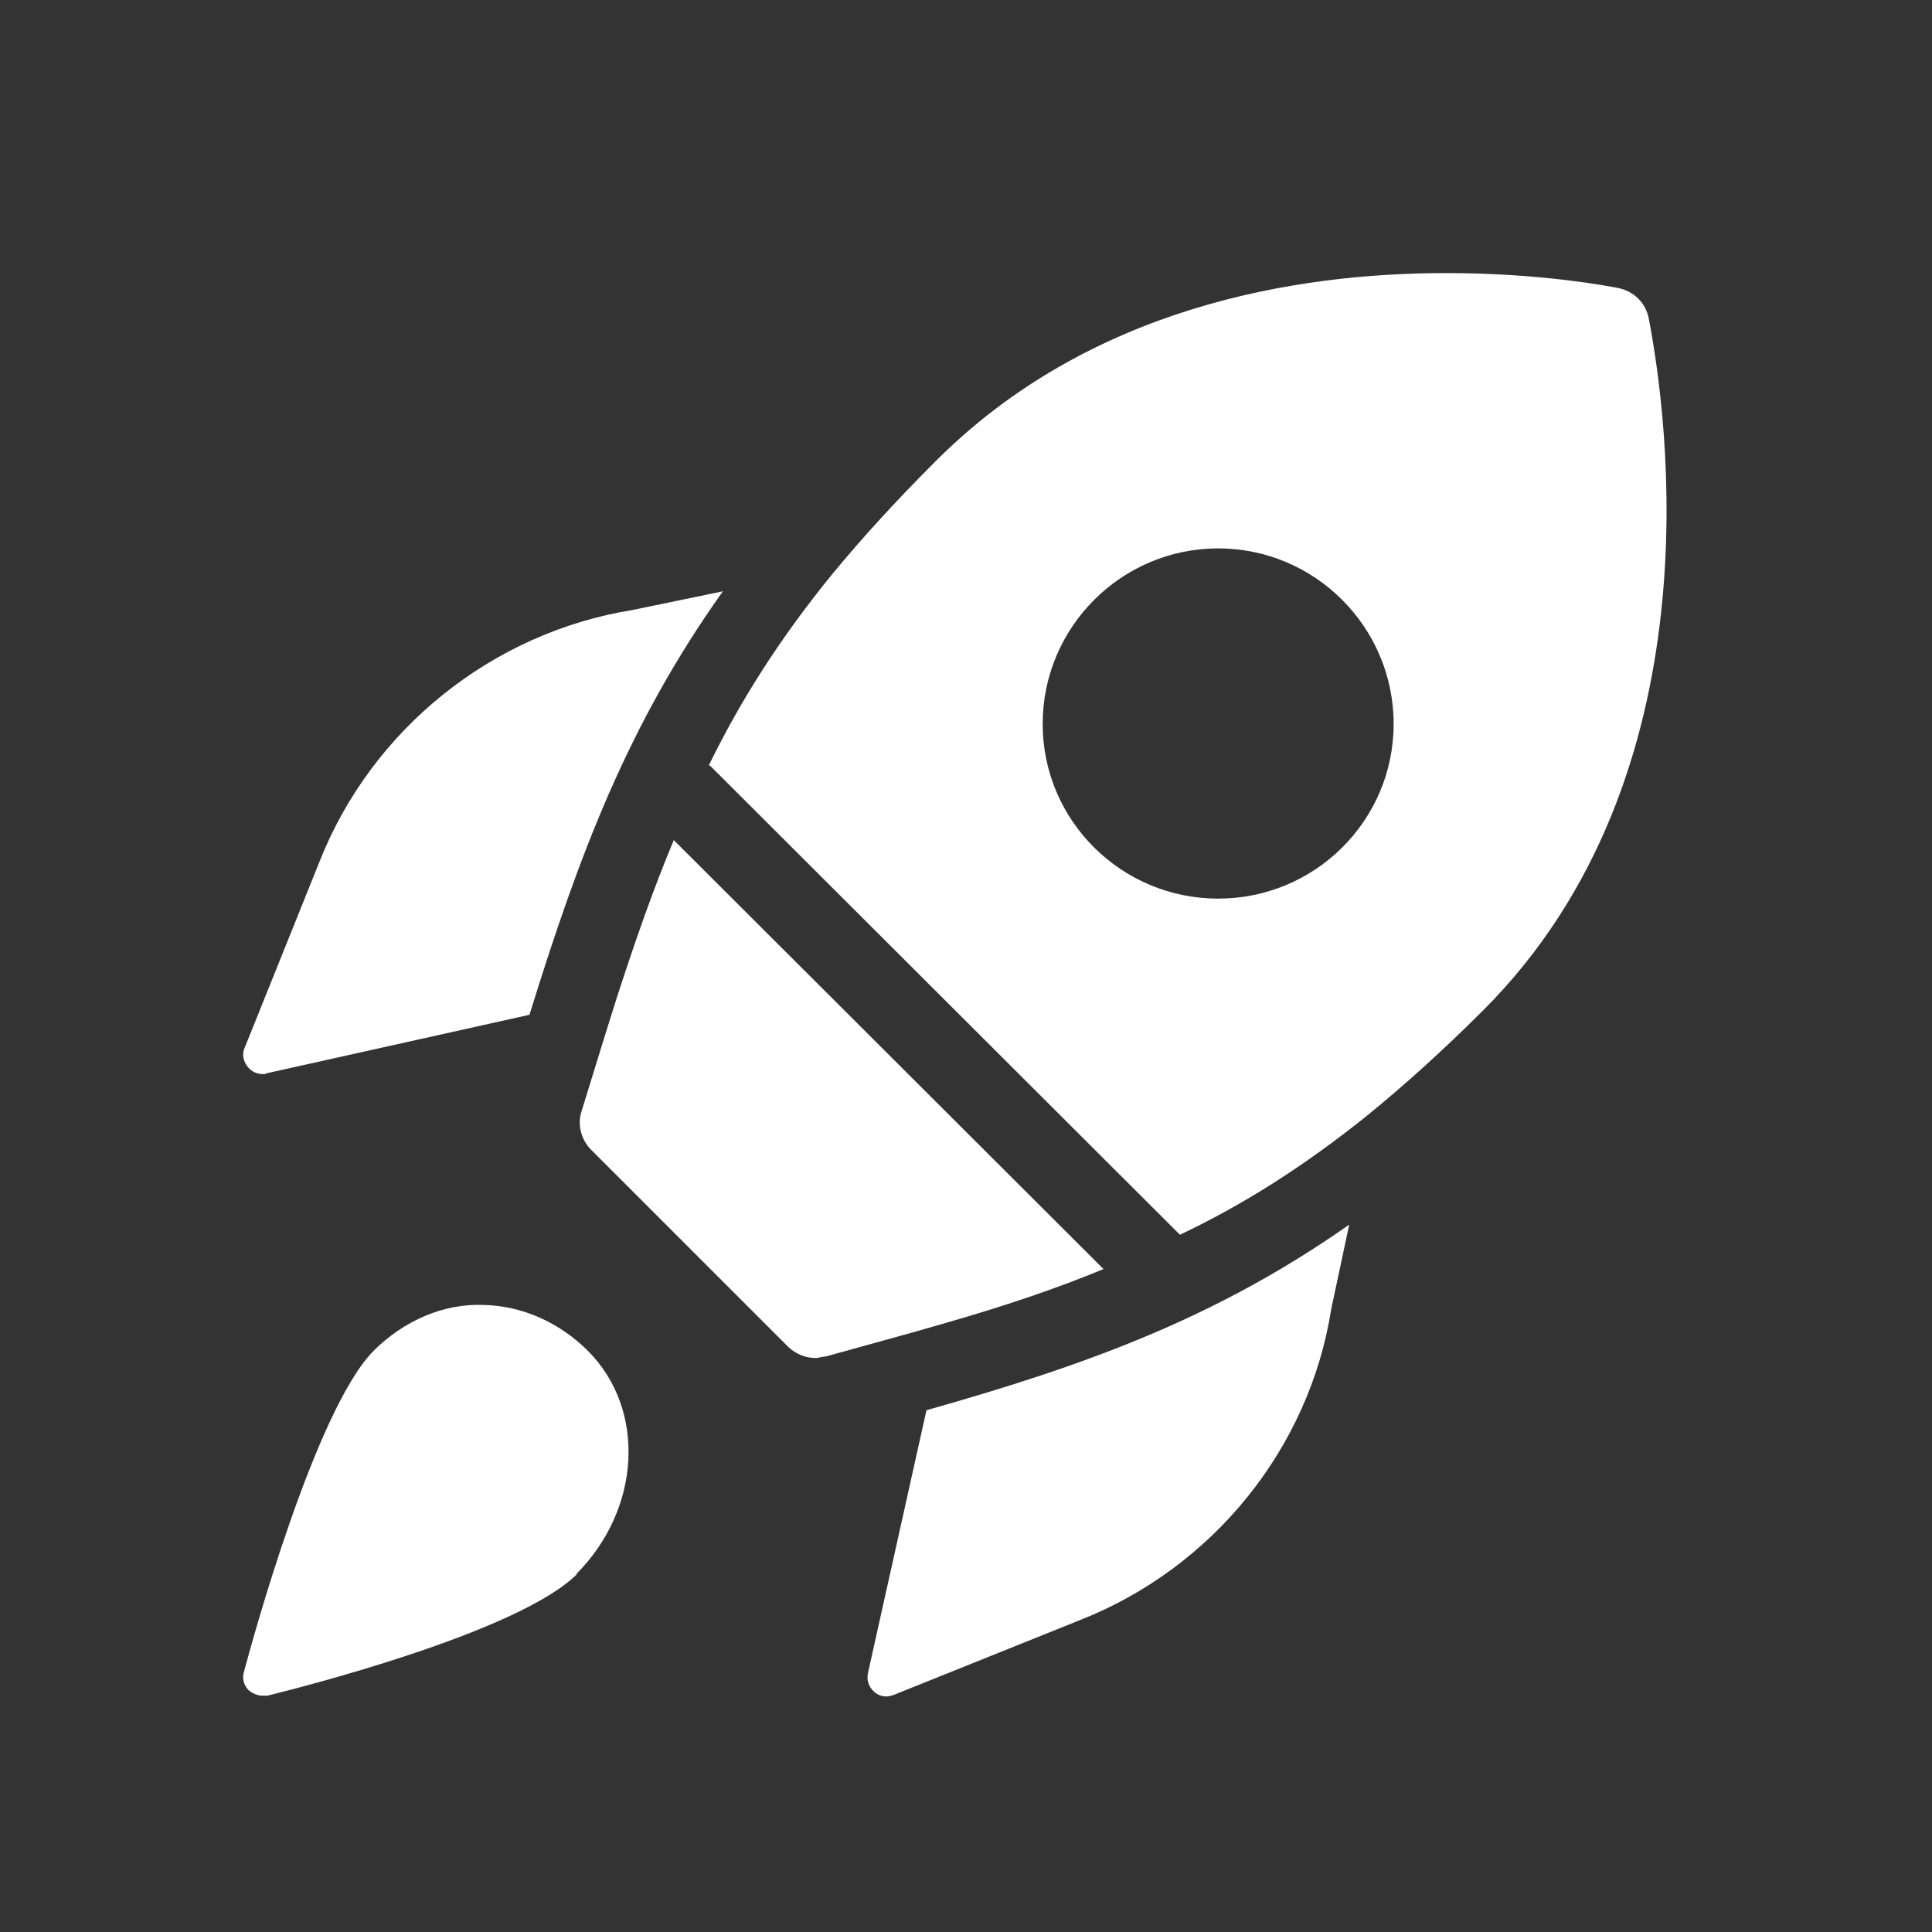 <svg width="32" height="32" viewBox="0 0 32 32" fill="none" xmlns="http://www.w3.org/2000/svg">
<rect x="0" y="0" width="32" height="32" fill="#333333" stroke="none"/>
<path d="M9.558 26.071C8.576 27.053 4.843 27.983 4.429 28.086C4.403 28.086 4.377 28.086 4.352 28.086C4.261 28.086 4.184 28.048 4.119 27.996C4.042 27.918 4.003 27.802 4.042 27.686C4.158 27.247 5.217 23.358 6.186 22.376C6.69 21.872 7.349 21.588 8.008 21.614C8.641 21.627 9.261 21.898 9.739 22.376C10.707 23.345 10.617 24.999 9.545 26.071H9.558ZM10.475 10.104C8.15 10.478 6.16 12.08 5.295 14.264L4.054 17.351C4.003 17.454 4.029 17.584 4.106 17.674C4.171 17.752 4.261 17.79 4.352 17.79C4.377 17.79 4.403 17.79 4.416 17.777L8.77 16.808C9.597 14.134 10.41 11.99 11.973 9.794L10.475 10.104ZM15.345 23.358C17.994 22.609 20.138 21.834 22.347 20.284L22.05 21.679C21.688 23.991 20.086 25.968 17.89 26.833L14.803 28.073C14.803 28.073 14.725 28.099 14.686 28.099C14.609 28.099 14.531 28.073 14.48 28.022C14.389 27.944 14.351 27.828 14.376 27.712L15.345 23.358ZM11.16 13.915L18.278 21.02C17.464 21.356 16.611 21.64 15.668 21.911C15.048 22.092 14.376 22.273 13.679 22.467C13.627 22.467 13.562 22.493 13.511 22.493C13.343 22.493 13.175 22.428 13.046 22.299L9.79 19.043C9.622 18.875 9.558 18.617 9.635 18.398C9.842 17.726 10.036 17.093 10.229 16.485C10.527 15.568 10.824 14.716 11.16 13.915ZM27.308 5.272C27.256 5.014 27.062 4.82 26.791 4.768C26.248 4.665 25.228 4.523 23.949 4.523C21.469 4.523 18.045 5.079 15.487 7.649C14.841 8.295 14.286 8.902 13.795 9.497C12.93 10.556 12.271 11.589 11.741 12.675C11.741 12.675 11.75 12.679 11.767 12.688L19.518 20.426L19.544 20.451C20.603 19.948 21.598 19.315 22.631 18.488C23.251 17.984 23.897 17.403 24.569 16.731C28.457 12.842 27.618 6.887 27.308 5.272ZM20.177 14.884C18.575 14.884 17.27 13.592 17.27 11.99C17.27 10.388 18.575 9.083 20.177 9.083C21.779 9.083 23.083 10.388 23.083 11.99C23.083 13.592 21.779 14.884 20.177 14.884Z" fill="white"/>
</svg>
